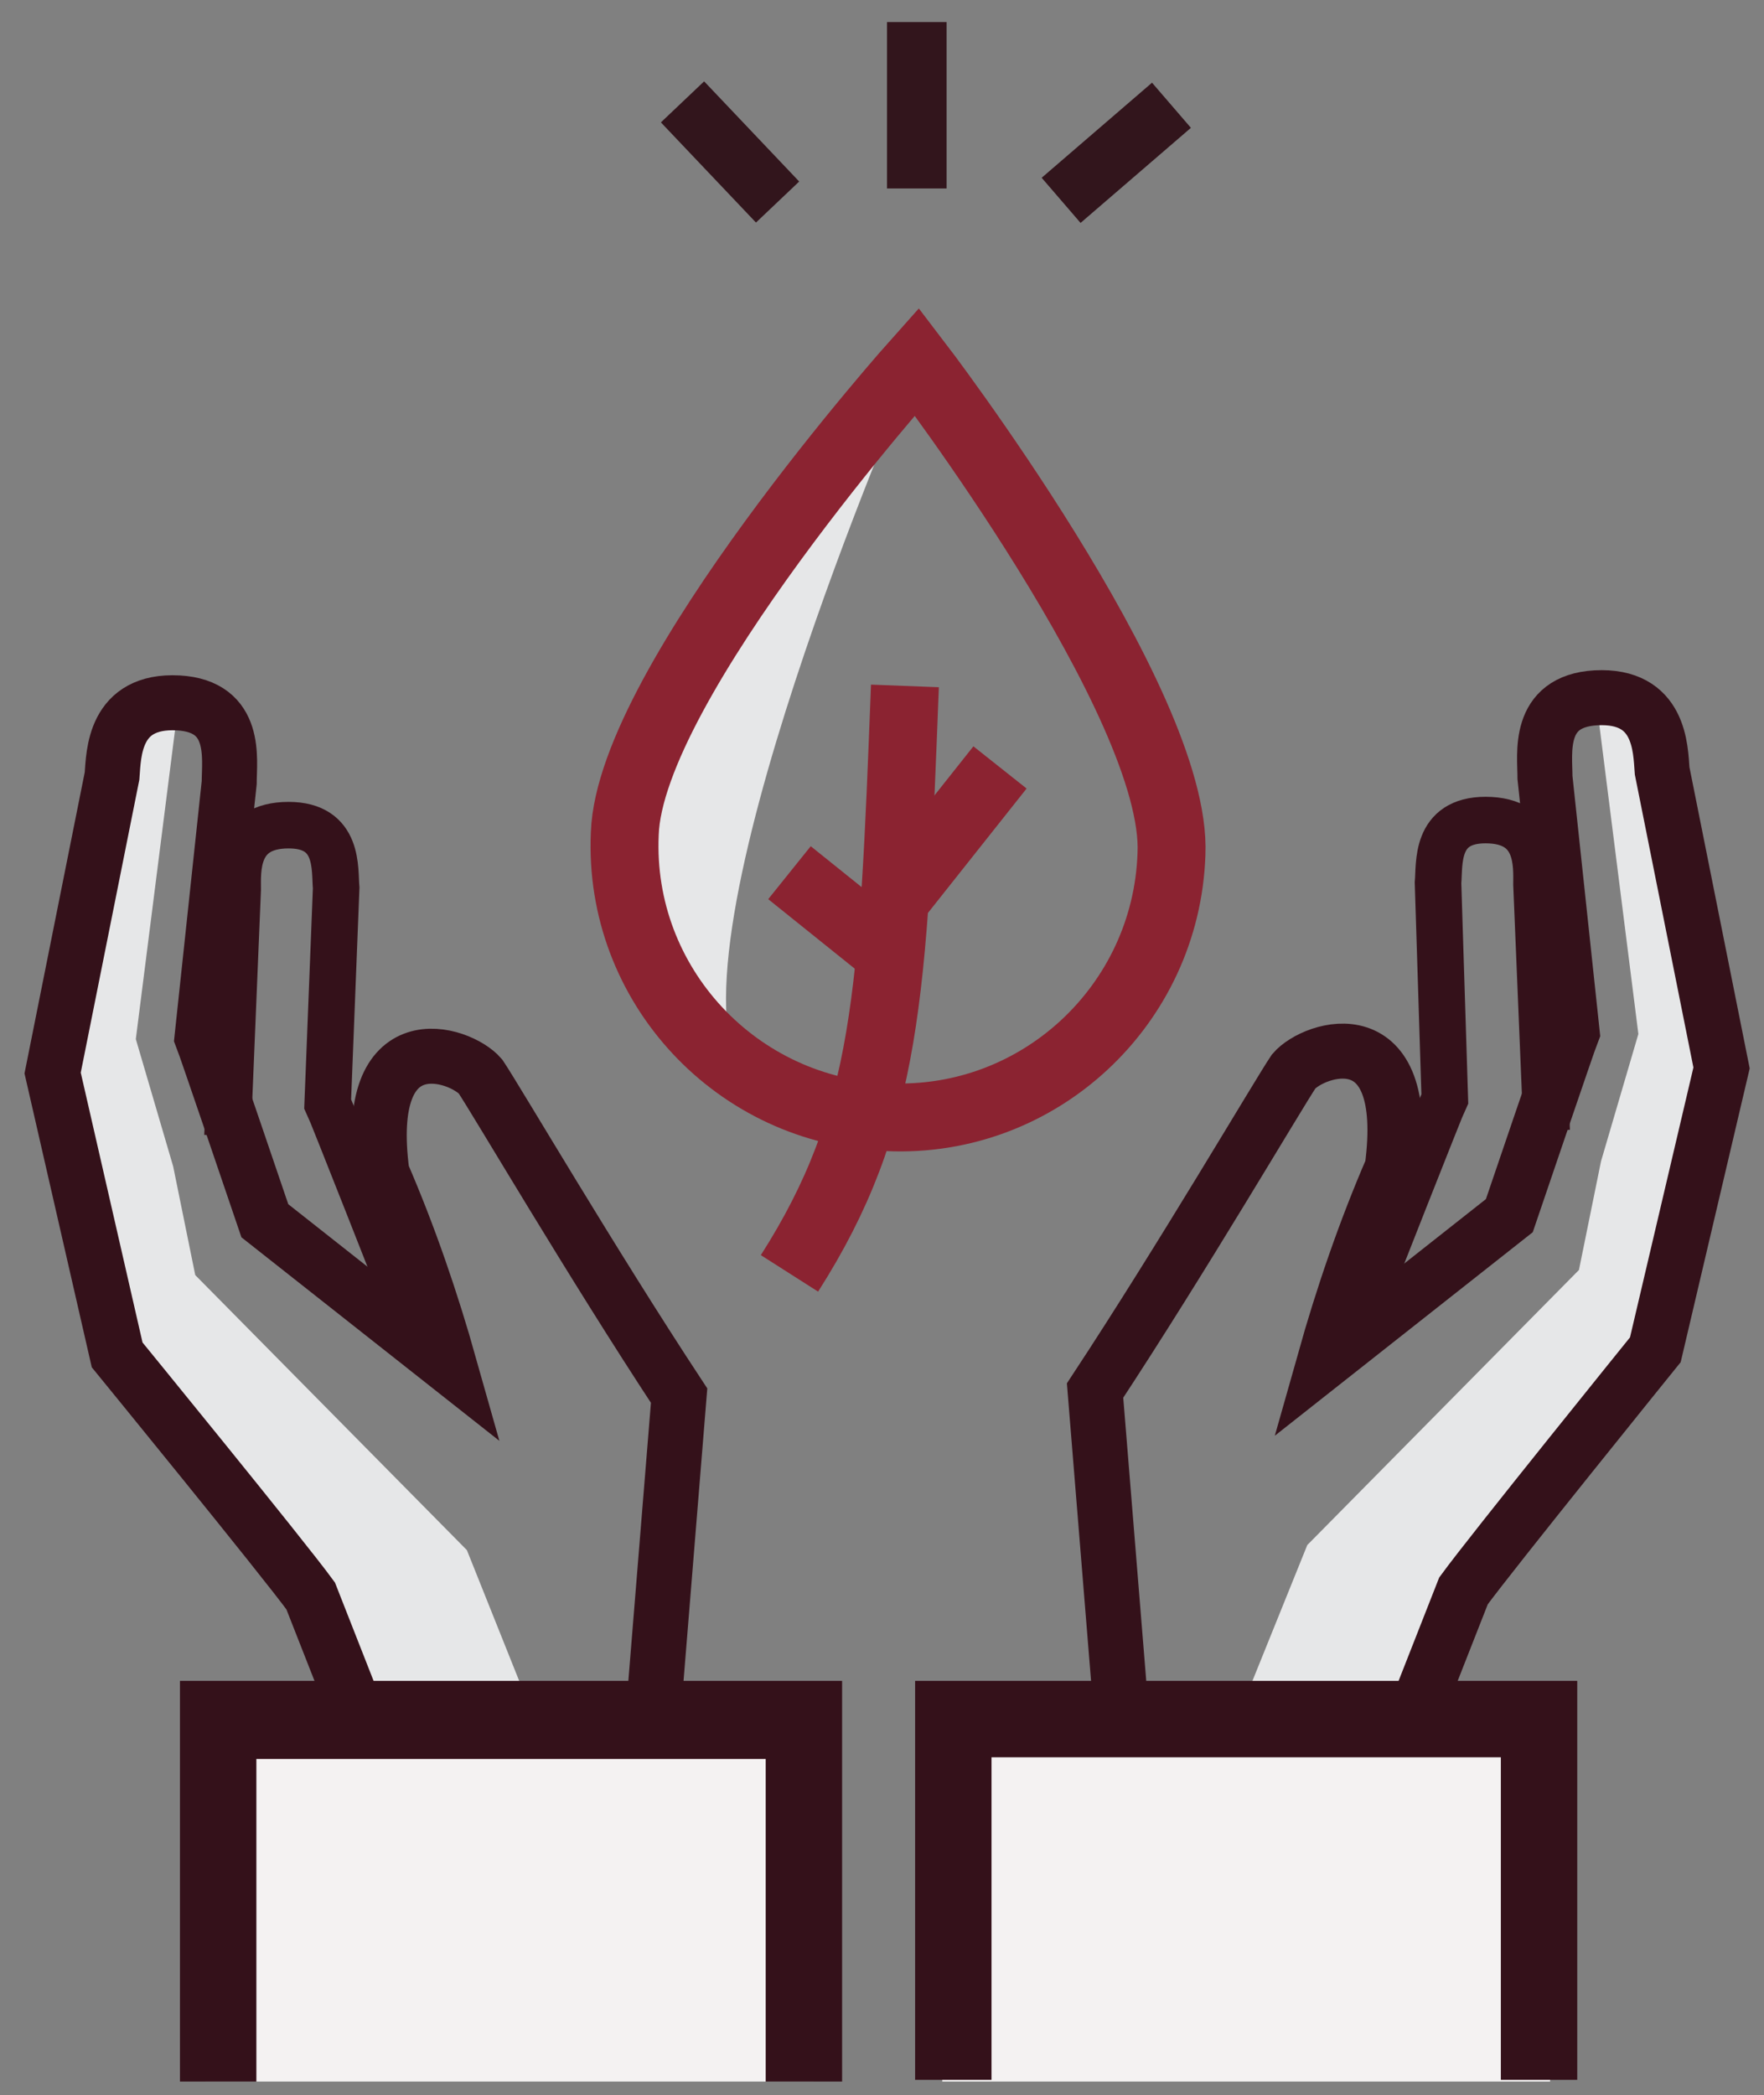 <?xml version="1.0" encoding="utf-8"?>
<!-- Generator: Adobe Illustrator 24.1.1, SVG Export Plug-In . SVG Version: 6.00 Build 0)  -->
<svg version="1.1" id="Layer_1" xmlns="http://www.w3.org/2000/svg" xmlns:xlink="http://www.w3.org/1999/xlink" x="0px" y="0px"
	 viewBox="0 0 103.9 123.4" style="enable-background:new 0 0 103.9 123.4;" xml:space="preserve">
<rect x="0" y="0" width="103.9" height="123.4" fill="#808080" stroke="none"/>
<style type="text/css">
	.st0{fill:#F4F2F2;}
	.st1{fill:#E6E7E8;}
	.st2{fill:none;stroke:#34111A;stroke-width:3.24;stroke-miterlimit:10;}
	.st3{fill:none;stroke:#34111A;stroke-width:2.74;stroke-miterlimit:10;}
	.st4{fill:#34111A;}
	.st5{fill:none;stroke:#32151C;stroke-width:3.51;stroke-miterlimit:10;}
	.st6{fill:none;stroke:#8B2331;stroke-width:4;stroke-miterlimit:10;}
</style>
<rect x="12.1" y="101.4" class="st0" width="35.8" height="21.2"/>
<rect x="55.5" y="101.4" class="st0" width="35.8" height="21.2"/>
<g id="Artwork">
	<path class="st1" d="M53.5,22.5c0,0-14.5,33.4-9.8,40.8l-7.5-13l3.1-10L53.5,22.5z"/>
	<polyline class="st1" points="31.7,101.8 27.5,91.3 11.5,75.1 10.2,68.7 8,61.2 10.5,41.5 10.5,41.5 6.6,45.7 4.1,57.9 4.6,69.8 
		7,79.8 16.8,92.1 22.1,103.2 28.8,101.5 	"/>
	<path class="st2" d="M21.6,102.4L18.3,94C16.7,91.8,6.9,79.8,6.9,79.8L3.1,63.2l3.5-17.5c0.1-1.3,0.1-4.5,3.9-4.3
		c3.5,0.2,3,3.3,3,4.7l-1.6,15c0.2,0.5,3.7,10.8,3.7,10.8l10.9,8.6c-1.1-3.9-2.4-7.7-4-11.4c-1.2-9,4.6-7.1,5.8-5.7
		c1,1.5,6.5,10.9,11.7,18.8l-1.6,19.7"/>
	<path class="st3" d="M13.4,66.9L14,52.4c0-1.1-0.2-3.8,3-3.8c3,0,2.7,2.6,2.8,3.7L19.3,65c0.2,0.4,4.6,11.6,4.6,11.6"/>
	<polyline class="st1" points="72.8,101.4 77,91 93,74.8 94.3,68.4 96.5,60.9 94,41.1 94,41.1 97.9,45.4 100.4,57.5 99.9,69.5 
		97.5,79.5 87.7,91.7 82.4,102.8 75.7,101.2 	"/>
	<path class="st2" d="M82.9,102.1l3.3-8.4c1.6-2.2,11.3-14.2,11.3-14.2l3.9-16.6l-3.5-17.5c-0.1-1.3-0.1-4.5-3.9-4.3
		c-3.5,0.2-3,3.3-3,4.7l1.6,15c-0.2,0.5-3.7,10.8-3.7,10.8L78,80.2c1.1-3.9,2.4-7.7,4-11.4c1.2-9-4.6-7.1-5.8-5.7
		c-1,1.5-6.5,10.9-11.7,18.8l1.6,19.7"/>
	<path class="st3" d="M91.1,66.6l-0.6-14.5c0-1.1,0.2-3.8-3-3.8c-3,0-2.7,2.6-2.8,3.7l0.4,12.7c-0.2,0.4-4.6,11.6-4.6,11.6"/>
	<polygon class="st4" points="10.6,99 10.6,122.6 15.1,122.6 15.1,103.6 45.1,103.6 45.1,122.6 49.6,122.6 49.6,99 	"/>
	<path class="st4" d="M53.9,99v23.5h4.5v-19h30v19h4.5V99H53.9z"/>
	<line class="st5" x1="45.8" y1="11.9" x2="40.2" y2="6"/>
	<line class="st5" x1="62.5" y1="11.8" x2="69" y2="6.2"/>
	<line class="st5" x1="54" y1="11.1" x2="54" y2="1.3"/>
	<path class="st6" d="M69,50.3c-0.3,8.9-7.8,15.9-16.7,15.5c-8.9-0.3-15.9-7.8-15.5-16.7C37.1,40.2,54,21.3,54,21.3
		S69.4,41.4,69,50.3z"/>
	<path class="st6" d="M46.5,75c5.8-9.1,6.1-16.4,6.8-34.6"/>
	<line class="st6" x1="46.5" y1="51.4" x2="52.6" y2="56.3"/>
	<line class="st6" x1="58.9" y1="45.2" x2="52" y2="53.9"/>
</g>
</svg>
